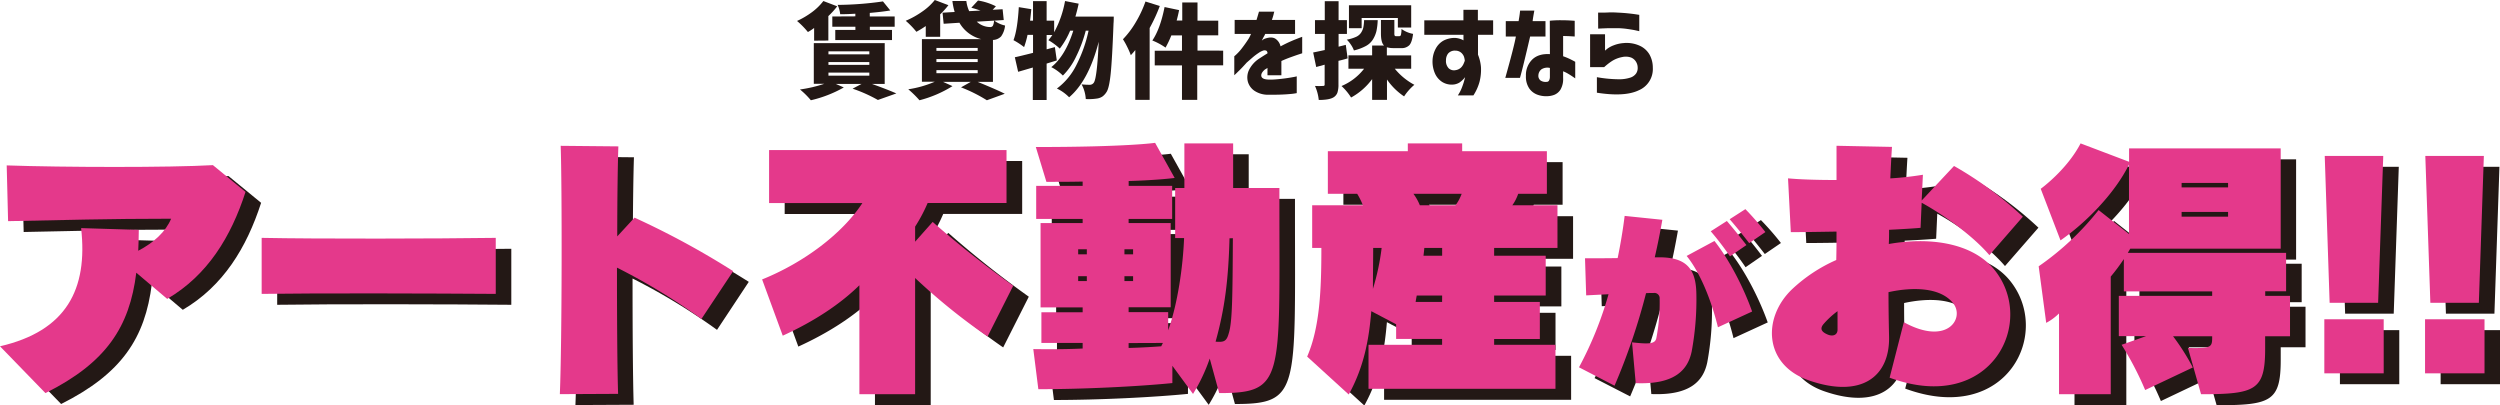 <svg xmlns="http://www.w3.org/2000/svg" width="1022.33" height="165.78" viewBox="0 0 1022.33 165.78"><defs><style>.cls-1{fill:#231815;}.cls-2{fill:#e4398b;}</style></defs><title>otoku-art-text</title><g id="レイヤー_2" data-name="レイヤー 2"><g id="レイヤー_1-2" data-name="レイヤー 1"><path class="cls-1" d="M332.92,16.63V11.44a21.06,21.06,0,0,1-2.54,1.66,33.7,33.7,0,0,0-4.45-4.53A33.38,33.38,0,0,0,332,5,23.13,23.13,0,0,0,336.7.42l5.66,2.16a31.77,31.77,0,0,1-3.62,4v10Zm28.86,17.68h-5.24q6.57,2.37,10,3.9L359,40.88a60.35,60.35,0,0,0-10.35-4.62l3.7-1.95H341.77l3.29,1.45A50.24,50.24,0,0,1,331.59,41a32.29,32.29,0,0,0-4.45-4.41,54.6,54.6,0,0,0,9.94-2.32h-4.29V17.63h29ZM338.78,21v1.21H355.5V21Zm0,4.37v1.16H355.5V25.37Zm0,4.32v1.25H355.5V29.69Zm11-23V5.61c-2.36.14-4.42.21-6.2.21A11.83,11.83,0,0,0,342.52,2,134.41,134.41,0,0,0,361.07.58l3,3.7q-3.53.59-8.39,1V6.74h10.18v4.2H355.71v1.29h9.06v4.15h-23.2V12.23h8.23V10.94h-9.44V6.74Z"/><path class="cls-1" d="M378.57,15.05v-4.4A37.73,37.73,0,0,1,374.74,13a33.31,33.31,0,0,0-4.36-4.5,36.18,36.18,0,0,0,6.75-3.76A23.39,23.39,0,0,0,382.27,0l5.57,2.12a32.62,32.62,0,0,1-3.37,3.74v9.19Zm27.48,18.42h-6.28q8.07,3.3,11.11,4.87L403.56,41A61.27,61.27,0,0,0,393,35.72l4-2.25H385.63l3.87,1.75A48.08,48.08,0,0,1,376,41a41.75,41.75,0,0,0-4.58-4.49,43.3,43.3,0,0,0,10.82-3.08H377V16h24.24a14.18,14.18,0,0,1-8.9-6.7l-6.45.42-.45-4.53,4.95-.29a25.76,25.76,0,0,1-.92-4.49h5.7a13.76,13.76,0,0,0,1.16,4.15l4.62-.24c-1.89-.64-3.14-1-3.74-1.17L399.94.21a25,25,0,0,1,7.32,2.37L405.93,4,410,3.78l.46,4.41-3.87.25a11.58,11.58,0,0,0,4.41,2,9.1,9.1,0,0,1-1.6,4.43,4.8,4.8,0,0,1-3.35,1.47ZM382.93,19.59v1.2h16.88v-1.2Zm0,4.57v1.21h16.88V24.16Zm0,4.53v1.25h16.88V28.69ZM406.51,8.44l-7.07.42a8,8,0,0,0,5.45,2.2,1.21,1.21,0,0,0,1.14-.54A5.87,5.87,0,0,0,406.51,8.44Z"/><path class="cls-1" d="M439.77,6.78h15.68q0,2-.09,2.7Q454.82,24,454.2,30.06c-.42,4.08-1,6.64-1.79,7.7a6.43,6.43,0,0,1-1.58,1.7,5.39,5.39,0,0,1-1.95.79,21.84,21.84,0,0,1-4.87.25,14.52,14.52,0,0,0-1.7-6,30.63,30.63,0,0,0,3.49.17,2,2,0,0,0,1.5-.87q1.32-1.87,2-16.72-4.11,15.93-12.1,22.7a17.4,17.4,0,0,0-5-3.57,26.75,26.75,0,0,0,8-9.67,57,57,0,0,0,4.95-14H444A54.64,54.64,0,0,1,440.12,23a27.69,27.69,0,0,1-5.47,7.9,19,19,0,0,0-4.74-3.45q5.7-4.53,9-14.92h-1.29a32.06,32.06,0,0,1-4.24,7.35,24.71,24.71,0,0,0-4.66-3.45,18.35,18.35,0,0,0,1.62-2.12H428v5.87l3.37-.92.79,5.45-1.95.6L428,26V40.88h-5.65V27.61c-3.19.94-5.2,1.53-6,1.75L415,23.41c1-.19,3.45-.79,7.44-1.79V14.26h-2.25a35.12,35.12,0,0,1-1.41,5,29.74,29.74,0,0,0-4.33-2.83q1.64-4.32,2.17-13.51l5.11.83c-.14,1.58-.3,3.15-.5,4.7h1.21v-8H428v8h3.08v4.74A42.32,42.32,0,0,0,435.53.42L441.1,1.5Q440.56,4.08,439.77,6.78Z"/><path class="cls-1" d="M468.42.62l5.86,1.83a67.58,67.58,0,0,1-4.15,9V40.83h-5.87V20.46c-.5.64-1.11,1.34-1.83,2.12A29.59,29.59,0,0,0,461,19.27a29.69,29.69,0,0,0-1.79-3.22,36.55,36.55,0,0,0,5.22-6.92A46.35,46.35,0,0,0,468.42.62Zm31.77,20.09v6h-10.6V40.83h-6.24V26.74H472.21v-6h11.14V14.47H479a42.13,42.13,0,0,1-2.37,5,25.94,25.94,0,0,0-5.4-2.91q3.24-4.78,5-13.68l5.94,1.25c-.3,1.52-.65,3-1,4.28h2.29V1h6.24V8.44h8.48v6h-8.48v6.24Z"/><path class="cls-1" d="M504.89,13.89V8.15h8.94c.31-1,.64-2.12,1-3.37h6.28a4.32,4.32,0,0,0-.25.92,23.81,23.81,0,0,1-.75,2.45h9.48v5.74H517.37a5.5,5.5,0,0,1-.5,1c-.33.61-.62,1.18-.87,1.7l.47-.35a2.88,2.88,0,0,1,.73-.4q2.79-1,4.35,0a5,5,0,0,1,2.1,3.12Q526,17.71,528,16.84t4.51-1.79v6.74l-1.29.42c-.83.27-1.91.65-3.22,1.12s-2.66,1-4,1.62v5.82h-5.69v-3a3.71,3.71,0,0,1-.4.27,6.32,6.32,0,0,1-.6.35c-1.2,1-1.69,1.93-1.5,2.79s1.21,1.31,3,1.37,3.77-.15,5.51-.35,3.15-.42,4.26-.63a15.24,15.24,0,0,0,1.7-.35v6.86a23.5,23.5,0,0,1-3.14.4c-2.06.2-5,.29-8.71.27a10,10,0,0,1-5.38-1.58,6.7,6.7,0,0,1-2.75-3.73,7,7,0,0,1,.44-4.78A11.76,11.76,0,0,1,514.87,24l1.73-1.12,1.73-1.08a1.46,1.46,0,0,0-.38-1,1.65,1.65,0,0,0-1.25-.17,7.54,7.54,0,0,0-2,1,24.06,24.06,0,0,0-2.48,1.87l-2.41,2.1q-2,2.25-3.51,3.68c-1,1-1.51,1.45-1.56,1.48V23a10.62,10.62,0,0,0,1-.89A19.71,19.71,0,0,0,508,19.54c.83-1.08,1.71-2.32,2.62-3.74.2-.33.4-.72.61-1.16s.32-.69.35-.75Z"/><path class="cls-1" d="M550.34,18.34l.75,5.53c-1.17.36-2.42.71-3.75,1v9.65a10.59,10.59,0,0,1-.41,3.3,3.75,3.75,0,0,1-1.46,1.89q-1.71,1.17-6.19,1.17a18.47,18.47,0,0,0-1.54-5.74,26.63,26.63,0,0,0,3.28,0,.82.82,0,0,0,.52-.12.73.73,0,0,0,.15-.54V26.45l-3.45.95L537,21.46c.36-.06,1.94-.39,4.74-1V13.89h-4V8.23h4V.5h5.65V8.23h3.41v5.66h-3.41v5.2Zm26.74,9.77h-6.7a26.25,26.25,0,0,0,8,6.57,21.68,21.68,0,0,0-4.2,4.74,26.36,26.36,0,0,1-7-6.9v8.31h-6.07V32.35a26.4,26.4,0,0,1-8.61,7.53,22.38,22.38,0,0,0-3.91-4.7,22.89,22.89,0,0,0,9.23-7.07h-6.4V22.62h9.69v-4H566q-1.29-1.12-1.29-5V8.19h5.49V13.6a2,2,0,0,0,.15,1c.09.14.3.2.6.2h1.25a.68.68,0,0,0,.68-.56,9.93,9.93,0,0,0,.23-2.39,11.89,11.89,0,0,0,4.74,2q-.41,3.36-1.49,4.59a4.37,4.37,0,0,1-3.45,1.23h-3a9.54,9.54,0,0,1-2.78-.34v3.33h9.94ZM557.82,8.23h5.57a25.82,25.82,0,0,1-.51,4.43,11.71,11.71,0,0,1-1.4,3.39,7.66,7.66,0,0,1-2.91,2.75,19.94,19.94,0,0,1-4.91,1.83,9.88,9.88,0,0,0-1.2-2.31,11.51,11.51,0,0,0-1.71-2.1,16.53,16.53,0,0,0,3.75-1.13,4.84,4.84,0,0,0,2.1-1.74,6.76,6.76,0,0,0,.91-2.14A18.55,18.55,0,0,0,557.82,8.23Zm-1-.87v4.16h-5.19V2.16h25.45v9.11h-5.45V7.36Z"/><path class="cls-1" d="M582.44,14.22V8.32h16V4h5.91V8.32h6.24v5.9H604.4v8.15a17.33,17.33,0,0,1,1.21,5,19.94,19.94,0,0,1-.59,6.11A19.93,19.93,0,0,1,602.53,39h-6.36a16.61,16.61,0,0,0,1.62-3.11c.44-1.14.77-2.12,1-3s.33-1.27.33-1.33a10.41,10.41,0,0,1-2.35,2.23,5.93,5.93,0,0,1-2.89.81,7.29,7.29,0,0,1-4.2-1.14,7.94,7.94,0,0,1-2.87-3.41,12.08,12.08,0,0,1-1-5.31A10.89,10.89,0,0,1,587.06,20a8.13,8.13,0,0,1,3.16-3.35,9.77,9.77,0,0,1,4.91-1.14,8.21,8.21,0,0,1,2,.4,5.31,5.31,0,0,1,1.33.6V14.22ZM599,24.83a7.17,7.17,0,0,0-.37-1.75,4.26,4.26,0,0,0-1-1.44,3.63,3.63,0,0,0-2.49-.93,3.58,3.58,0,0,0-3,1.23,4.52,4.52,0,0,0-.83,2.72,4.31,4.31,0,0,0,1.08,3.24,3.18,3.18,0,0,0,2.83.79,4,4,0,0,0,2.37-1.2,5.21,5.21,0,0,0,1.06-1.75A8.17,8.17,0,0,0,599,24.83Z"/><path class="cls-1" d="M615.76,14.93V8.65H621c.22-1.25.38-2.27.48-3.08s.14-1.22.14-1.24h5.82c-.39,2.1-.62,3.54-.7,4.32H632v6.28h-6.28q-3,12.93-4.16,16.92h-6q3.62-12.88,4.33-16.92Zm18-6.45a42.77,42.77,0,0,1,4.85-.2c1.54,0,2.8.06,3.8.12s1.51.1,1.54.12v6.41l-1.35-.08c-.87-.06-2-.1-3.39-.13V23a27.54,27.54,0,0,1,3.37,1.43c1,.51,1.52.8,1.58.85v6.78c-1-.72-1.93-1.32-2.71-1.79a14.17,14.17,0,0,0-2.24-1.12v2.7a8.63,8.63,0,0,1-1.06,4.76,5.38,5.38,0,0,1-2.56,2.17,8.68,8.68,0,0,1-3,.56,10.26,10.26,0,0,1-3.93-.63,7.05,7.05,0,0,1-3.29-2.53A8.56,8.56,0,0,1,624,31a8.89,8.89,0,0,1,2.64-6.71c1.73-1.63,4.12-2.34,7.17-2.15Zm-1.2,25a1.07,1.07,0,0,0,.93-.62,3.24,3.24,0,0,0,.31-1.54V27.78a4.51,4.51,0,0,0-3.41.54,3.24,3.24,0,0,0-1.29,2.41,2.42,2.42,0,0,0,.9,2.2A3.75,3.75,0,0,0,632.52,33.47Z"/><path class="cls-1" d="M650.24,27.45V14h6.11v6.7l.87-.73a10.34,10.34,0,0,1,2.6-1.41,13.89,13.89,0,0,1,4.1-.94,12.86,12.86,0,0,1,6.42,1,8.88,8.88,0,0,1,4.14,3.59,10.93,10.93,0,0,1,1.41,5.47,9.44,9.44,0,0,1-5.72,9.23q-5.76,2.79-17.15,1V31.56a52.74,52.74,0,0,0,8.65.85,14.75,14.75,0,0,0,5.05-.68A4.59,4.59,0,0,0,669.09,30a4,4,0,0,0,.61-2.39,4.57,4.57,0,0,0-.67-2.33,4.27,4.27,0,0,0-1.95-1.72,6.51,6.51,0,0,0-3.7-.23A12.07,12.07,0,0,0,659.13,25,25.24,25.24,0,0,0,656,27.45Zm3.28-22.29,1.25,0c.8,0,1.82,0,3.05-.07s2.52,0,3.85.07,2.66.15,4,.29,2.42.27,3.31.41l1.37.21v6.69s-.51-.13-1.43-.33-2.07-.39-3.41-.58a31.88,31.88,0,0,0-3.93-.33c-1.33,0-2.6,0-3.81,0l-3,.12-1.23.07Z"/><path class="cls-1" d="M74.75,126.69,62.1,116C59.37,138.2,49.8,152.79,25,165.21L6.37,146.06c27.13-6.27,36-23.25,33.17-48.32l23.59.68c0,2.85-.11,5.7-.23,8.55,6.38-3.3,11.29-7.86,13.45-13.1-25.53,0-44.68.57-66.67,1L9.11,72.1C32,72.9,75.89,73,93.45,72l13.33,10.94C100.85,101.27,91.28,117,74.75,126.69Z"/><path class="cls-1" d="M113.35,124.64V101.73c23,.46,71.69.34,95.74,0v22.91C184.93,124.41,136.26,124.29,113.35,124.64Z"/><path class="cls-1" d="M293.21,134.89a255.53,255.53,0,0,0-34.54-21c0,19.83.12,40.58.46,51.63l-23.82.12c.91-22.34.91-85.59.34-101.55l23.59.23c-.22,6.27-.45,20.4-.45,36.81l7.06-7.75a336.24,336.24,0,0,1,40.35,21.88Z"/><path class="cls-1" d="M410.23,142.07a246.92,246.92,0,0,1-29.63-23.93v47.53H357.8V121.1c-7.75,7.64-18.35,14.71-31.34,20.63l-8.43-23c17.32-6.95,32.82-18.8,41-31.23H320.88V65.83H418V87.48H385.72a65,65,0,0,1-5.12,9.69v6.16l7.18-8.1a408.57,408.57,0,0,0,32.93,26.1Z"/><path class="cls-1" d="M505,165.21l-3.88-14.13a71.81,71.81,0,0,1-6.84,14.47L485.8,154v7.07c-13.68,1.36-36,2.5-54.82,2.5l-2.05-16.41s11.4.23,20.17-.23V144.7H432.23V132.16H449.1v-2H431.89V95.69H449.1V94h-19V80.42h19V78.71c-5.24.11-8.43.11-14.81.11L430,64.58c37.5,0,48.78-1.71,48.78-1.71l8,14.36s-6.72.91-18.8,1.25v1.94h17.77V94H467.91v1.71h17.21v34.42H467.91v2h16.18v7.41c3.87-10.83,6-26,6.5-37.73h-3.65V81.33h3.76V63.09h19.94V81.33h18.92v7C529.56,159.74,531.5,165.21,505,165.21ZM450.81,106.4h-3.53v2h3.53Zm0,10.94h-3.53v2h3.53Zm18.92-10.94H466.2v2h3.53Zm0,10.94H466.2v2h3.53Zm-1.82,27.36v2.05s6-.12,13.33-.69c.23-.45.46-.91.68-1.36Zm41.25-42.86c-.45,17-1.94,28.84-5.7,42.29,3.31.22,4.45,0,5.36-3.31,1.48-4.56,1.6-14.82,1.71-39Z"/><path class="cls-1" d="M617.41,105.83V109h21.08v16.3H617.41v2.62H636.1V143.1H617.41v2.39h25.07v18H566v-18H596.1V143.1H577.29v-6l-10.14-5.36c-.91,10.83-2.74,22.34-9.23,34.08l-17-15.5c5.24-12.08,5.81-27.69,5.81-44.45H543V88.4h20.74a30.83,30.83,0,0,0-2.39-4.68h-12V66.29h32.71v-3.2H604.3v3.2H639V83.72H627.21a18.37,18.37,0,0,1-2.39,4.68h18.46v17.43Zm-49.46,0c0,4.45-.12,12.2-.12,16.76a94.81,94.81,0,0,0,3.53-16.76Zm16.41-22.11A21.33,21.33,0,0,1,587,88.4h14.59a18.84,18.84,0,0,0,2.5-4.68Zm11.74,41.6H585.72c-.22,1.14-.45,2.62-.45,2.62H596.1Zm0-19.49h-7.3c-.11,1.48-.34,3.19-.34,3.19h7.64Z"/><path class="cls-1" d="M698.16,148.14c-1.51,7.31-6.59,13.67-22.88,13l-1.51-16.77c6.59.72,9.45.8,9.93-1.74a76.09,76.09,0,0,0,1.35-16.14,2.14,2.14,0,0,0-2.46-2.3c-1,0-2,0-3.1.08a259.59,259.59,0,0,1-12.87,37.83l-14.55-7.48a147.55,147.55,0,0,0,12.08-29.88l-9.14.48-.47-15.18c4.53,0,9.06,0,13.35-.08,1.19-5.8,2.14-11.52,2.86-17.24l15.41,1.59c-.87,5-1.9,10.17-3.09,15.34h1.74c10.89,0,15.1,4.37,15.26,14.94A115.85,115.85,0,0,1,698.16,148.14Zm10.73-9.86c-2.7-11.12-7.39-22.56-12.79-29.16L707.46,103c5.88,7.39,11.84,18.75,15.42,28.85Zm4.93-29A118.46,118.46,0,0,0,706,99l6.6-4.21c2.78,3.25,5.24,6.27,7.94,9.85Zm7.87-5.4c-2.55-3.26-5.09-6.44-8-9.78L720.1,90a112.12,112.12,0,0,1,8.18,9.37Z"/><path class="cls-1" d="M819.9,108.8c-6.27-7.41-18.12-16.19-27.69-21.43l-.46,10.26c-4,.34-8.32.57-12.87.79,0,1.94,0,3.88-.12,5.82,17-3,33.85-.34,42.74,10,18.23,21.42-.69,60.06-42.4,44.67l5.82-22.68c17.89,9.8,25-1.71,20.17-7.75-5-6.38-16-6.84-26.44-4.56,0,7.07.11,13.45.23,18.24.34,16.3-11.29,25.41-33.06,17.78-18.12-6.39-18.91-25.42-6.72-37.16a64.38,64.38,0,0,1,18.12-12c.11-3.76.11-7.75.11-11.63-7,.12-13.44.23-18.69.23l-1.14-22c4.68.45,11.86.68,19.83.68v-14l22.68.46c-.22,3.42-.45,7.86-.68,12.88A131.46,131.46,0,0,0,792.67,76l-.46,10.49,13.22-14.13a146.87,146.87,0,0,1,28.15,20.74Zm-62.11,22.9a35.83,35.83,0,0,0-5.58,5.13c-1.71,1.94-1.14,3.31,1.59,4.45,2.17.91,4,.11,4-2.05Z"/><path class="cls-1" d="M932.66,142v5.13c0,17-4,18.58-26.21,18.58l-5.36-18.92C911,147,911,146.41,911,142h-16a92.3,92.3,0,0,1,8.09,12.76L883.66,164A129.15,129.15,0,0,0,874,145.49L884,142H872.83V125.44H911v-1.83H874.88V110.39a81.3,81.3,0,0,1-5.36,7.18v48.1H848.33v-33a21.5,21.5,0,0,1-5.25,3.87L840,113.35a113.54,113.54,0,0,0,24.5-23l12.42,9.8V71.76c-5.81,11.85-17.78,23.93-28,31l-8.1-21.09s10.72-7.75,16.3-18.58l19.83,7.53V65.15h62v41H877.5l-1,1.71h64.73v15.73h-8.55v1.83H942.8V142ZM917.5,79.28h-19V81.1h19Zm0,11.85h-19v1.94h19Z"/><path class="cls-1" d="M956.87,157.12V135h24.27v22.11Zm22-28.84H959l-2-60.06h23.94Z"/><path class="cls-1" d="M998.05,157.12V135h24.28v22.11Zm22-28.84h-19.83l-2.05-60.06h23.93Z"/><path class="cls-2" d="M68.38,122.23,55.73,111.52C53,133.74,43.42,148.33,18.58,160.75L0,141.61c27.12-6.27,36-23.25,33.17-48.33L56.76,94c0,2.85-.12,5.7-.23,8.54,6.38-3.3,11.28-7.86,13.45-13.1-25.53,0-44.68.57-66.67,1L2.74,67.64c22.9.8,66.78.91,84.33-.11l13.34,10.94C94.48,96.82,84.91,112.54,68.38,122.23Z"/><path class="cls-2" d="M107,120.18V97.27c23,.46,71.69.34,95.73,0v22.91C178.55,120,129.89,119.84,107,120.18Z"/><path class="cls-2" d="M286.83,130.44a253.77,253.77,0,0,0-34.53-21c0,19.83.11,40.57.46,51.62l-23.82.12c.91-22.34.91-85.59.34-101.55l23.59.23c-.23,6.27-.46,20.4-.46,36.81L259.48,89a336.16,336.16,0,0,1,40.34,21.88Z"/><path class="cls-2" d="M403.85,137.62a248.52,248.52,0,0,1-29.63-23.94v47.53H351.43V116.65c-7.75,7.63-18.35,14.7-31.34,20.62l-8.44-23c17.33-7,32.83-18.8,41-31.22H314.5V61.37h97.1V83H379.35a64.78,64.78,0,0,1-5.13,9.68v6.16l7.18-8.09a408.8,408.8,0,0,0,32.94,26.09Z"/><path class="cls-2" d="M498.57,160.75l-3.87-14.13a72.36,72.36,0,0,1-6.84,14.47l-8.44-11.51v7.07c-13.67,1.37-36,2.51-54.81,2.51l-2.06-16.41s11.4.22,20.18-.23v-2.28H425.86V127.7h16.87v-2H425.52V91.23h17.21V89.52h-19V76h19V74.25c-5.25.11-8.44.11-14.82.11l-4.33-14.24c37.5,0,48.78-1.71,48.78-1.71l8,14.36s-6.73.91-18.81,1.25V76h17.78V89.52H461.53v1.71h17.21v34.42H461.53v2h16.18v7.41c3.88-10.83,6.05-26,6.5-37.72h-3.65V76.87h3.77V58.64h19.94V76.87h18.92v6.95C523.19,155.28,525.13,160.75,498.57,160.75Zm-54.13-58.81H440.9V104h3.54Zm0,11H440.9v2h3.54Zm18.92-11h-3.54V104h3.54Zm0,11h-3.54v2h3.54Zm-1.83,27.35v2s6-.12,13.34-.68c.22-.46.45-.92.68-1.37Zm41.26-42.85c-.46,17-1.94,28.83-5.7,42.28,3.3.23,4.44,0,5.36-3.31,1.48-4.56,1.59-14.81,1.71-39Z"/><path class="cls-2" d="M611,101.38v3.19h21.09v16.29H611v2.62h18.69v15.16H611V141h25.08v18H559.63V141h30.09v-2.4h-18.8v-6l-10.15-5.35c-.91,10.82-2.73,22.33-9.23,34.07l-17-15.5c5.24-12.08,5.81-27.69,5.81-44.44h-3.76V83.94h20.74A29.11,29.11,0,0,0,555,79.26H543V61.83h32.7V58.64h22.23v3.19h34.64V79.26H620.83a17.9,17.9,0,0,1-2.39,4.68H636.9v17.44Zm-49.46,0c0,4.44-.11,12.19-.11,16.75A95.8,95.8,0,0,0,565,101.38ZM578,79.26a21.15,21.15,0,0,1,2.62,4.68h14.59a18.38,18.38,0,0,0,2.51-4.68Zm11.74,41.6H579.35c-.23,1.14-.46,2.62-.46,2.62h10.83Zm0-19.48h-7.29c-.12,1.48-.34,3.19-.34,3.19h7.63Z"/><path class="cls-2" d="M691.79,143.68c-1.51,7.31-6.6,13.67-22.89,13L667.39,140c6.6.71,9.46.79,9.94-1.75a76,76,0,0,0,1.35-16.13,2.15,2.15,0,0,0-2.47-2.31c-1,0-2,0-3.09.08a258,258,0,0,1-12.88,37.83L645.7,150.2a147.79,147.79,0,0,0,12.08-29.88l-9.14.47-.48-15.17c4.53,0,9.06,0,13.35-.08,1.2-5.81,2.15-11.53,2.86-17.25l15.42,1.59c-.87,5-1.91,10.17-3.1,15.34h1.75c10.89,0,15.1,4.37,15.26,14.94A116.57,116.57,0,0,1,691.79,143.68Zm10.73-9.85c-2.7-11.13-7.39-22.57-12.8-29.17l11.37-6.12c5.88,7.39,11.84,18.76,15.41,28.85Zm4.93-29a118.46,118.46,0,0,0-7.87-10.25l6.59-4.21c2.79,3.26,5.25,6.28,8,9.85Zm7.86-5.4c-2.54-3.26-5.08-6.44-8-9.78l6.43-4.13a112.61,112.61,0,0,1,8.19,9.38Z"/><path class="cls-2" d="M813.53,104.34c-6.27-7.41-18.12-16.19-27.7-21.43l-.45,10.26c-4,.34-8.32.57-12.88.8,0,1.93,0,3.87-.11,5.81,17-3,33.85-.34,42.74,10,18.23,21.42-.69,60.06-42.4,44.67l5.81-22.68c17.89,9.81,25-1.71,20.17-7.75-5-6.38-16-6.83-26.44-4.55,0,7.06.12,13.44.23,18.23.34,16.3-11.28,25.42-33,17.78-18.12-6.38-18.92-25.42-6.72-37.15a64,64,0,0,1,18.12-12c.11-3.76.11-7.75.11-11.63-7,.12-13.45.23-18.69.23l-1.14-22c4.67.45,11.85.68,19.83.68v-14l22.68.46c-.23,3.42-.46,7.86-.68,12.88a131.27,131.27,0,0,0,13.33-1.49L785.83,82l13.23-14.13a147.49,147.49,0,0,1,28.15,20.74Zm-62.11,22.91a35.43,35.43,0,0,0-5.59,5.12c-1.71,1.94-1.14,3.31,1.6,4.45,2.16.91,4,.11,4-2Z"/><path class="cls-2" d="M926.29,137.5v5.13c0,17-4,18.58-26.21,18.58l-5.36-18.92c9.91.23,9.91-.34,9.91-4.79h-16a92.1,92.1,0,0,1,8.09,12.77l-19.49,9.23A127.57,127.57,0,0,0,867.59,141l10-3.54H866.45V121h38.18v-1.83H868.51V105.93a81.3,81.3,0,0,1-5.36,7.18v48.1H842V128.16a21.55,21.55,0,0,1-5.24,3.87l-3.08-23.13a113.59,113.59,0,0,0,24.5-23l12.43,9.8V67.3c-5.81,11.85-17.78,23.93-28,31l-8.09-21.09s10.71-7.75,16.3-18.57l19.83,7.52V60.69h62v41H871.13l-1,1.71h64.73v15.72h-8.54V121h10.14V137.5ZM911.13,74.82h-19v1.82h19Zm0,11.85h-19v1.94h19Z"/><path class="cls-2" d="M950.49,152.66V130.55h24.28v22.11Zm22-28.83H952.66l-2-60.06h23.93Z"/><path class="cls-2" d="M991.68,152.66V130.55H1016v22.11Zm22-28.83H993.85l-2.06-60.06h23.94Z"/></g></g></svg>